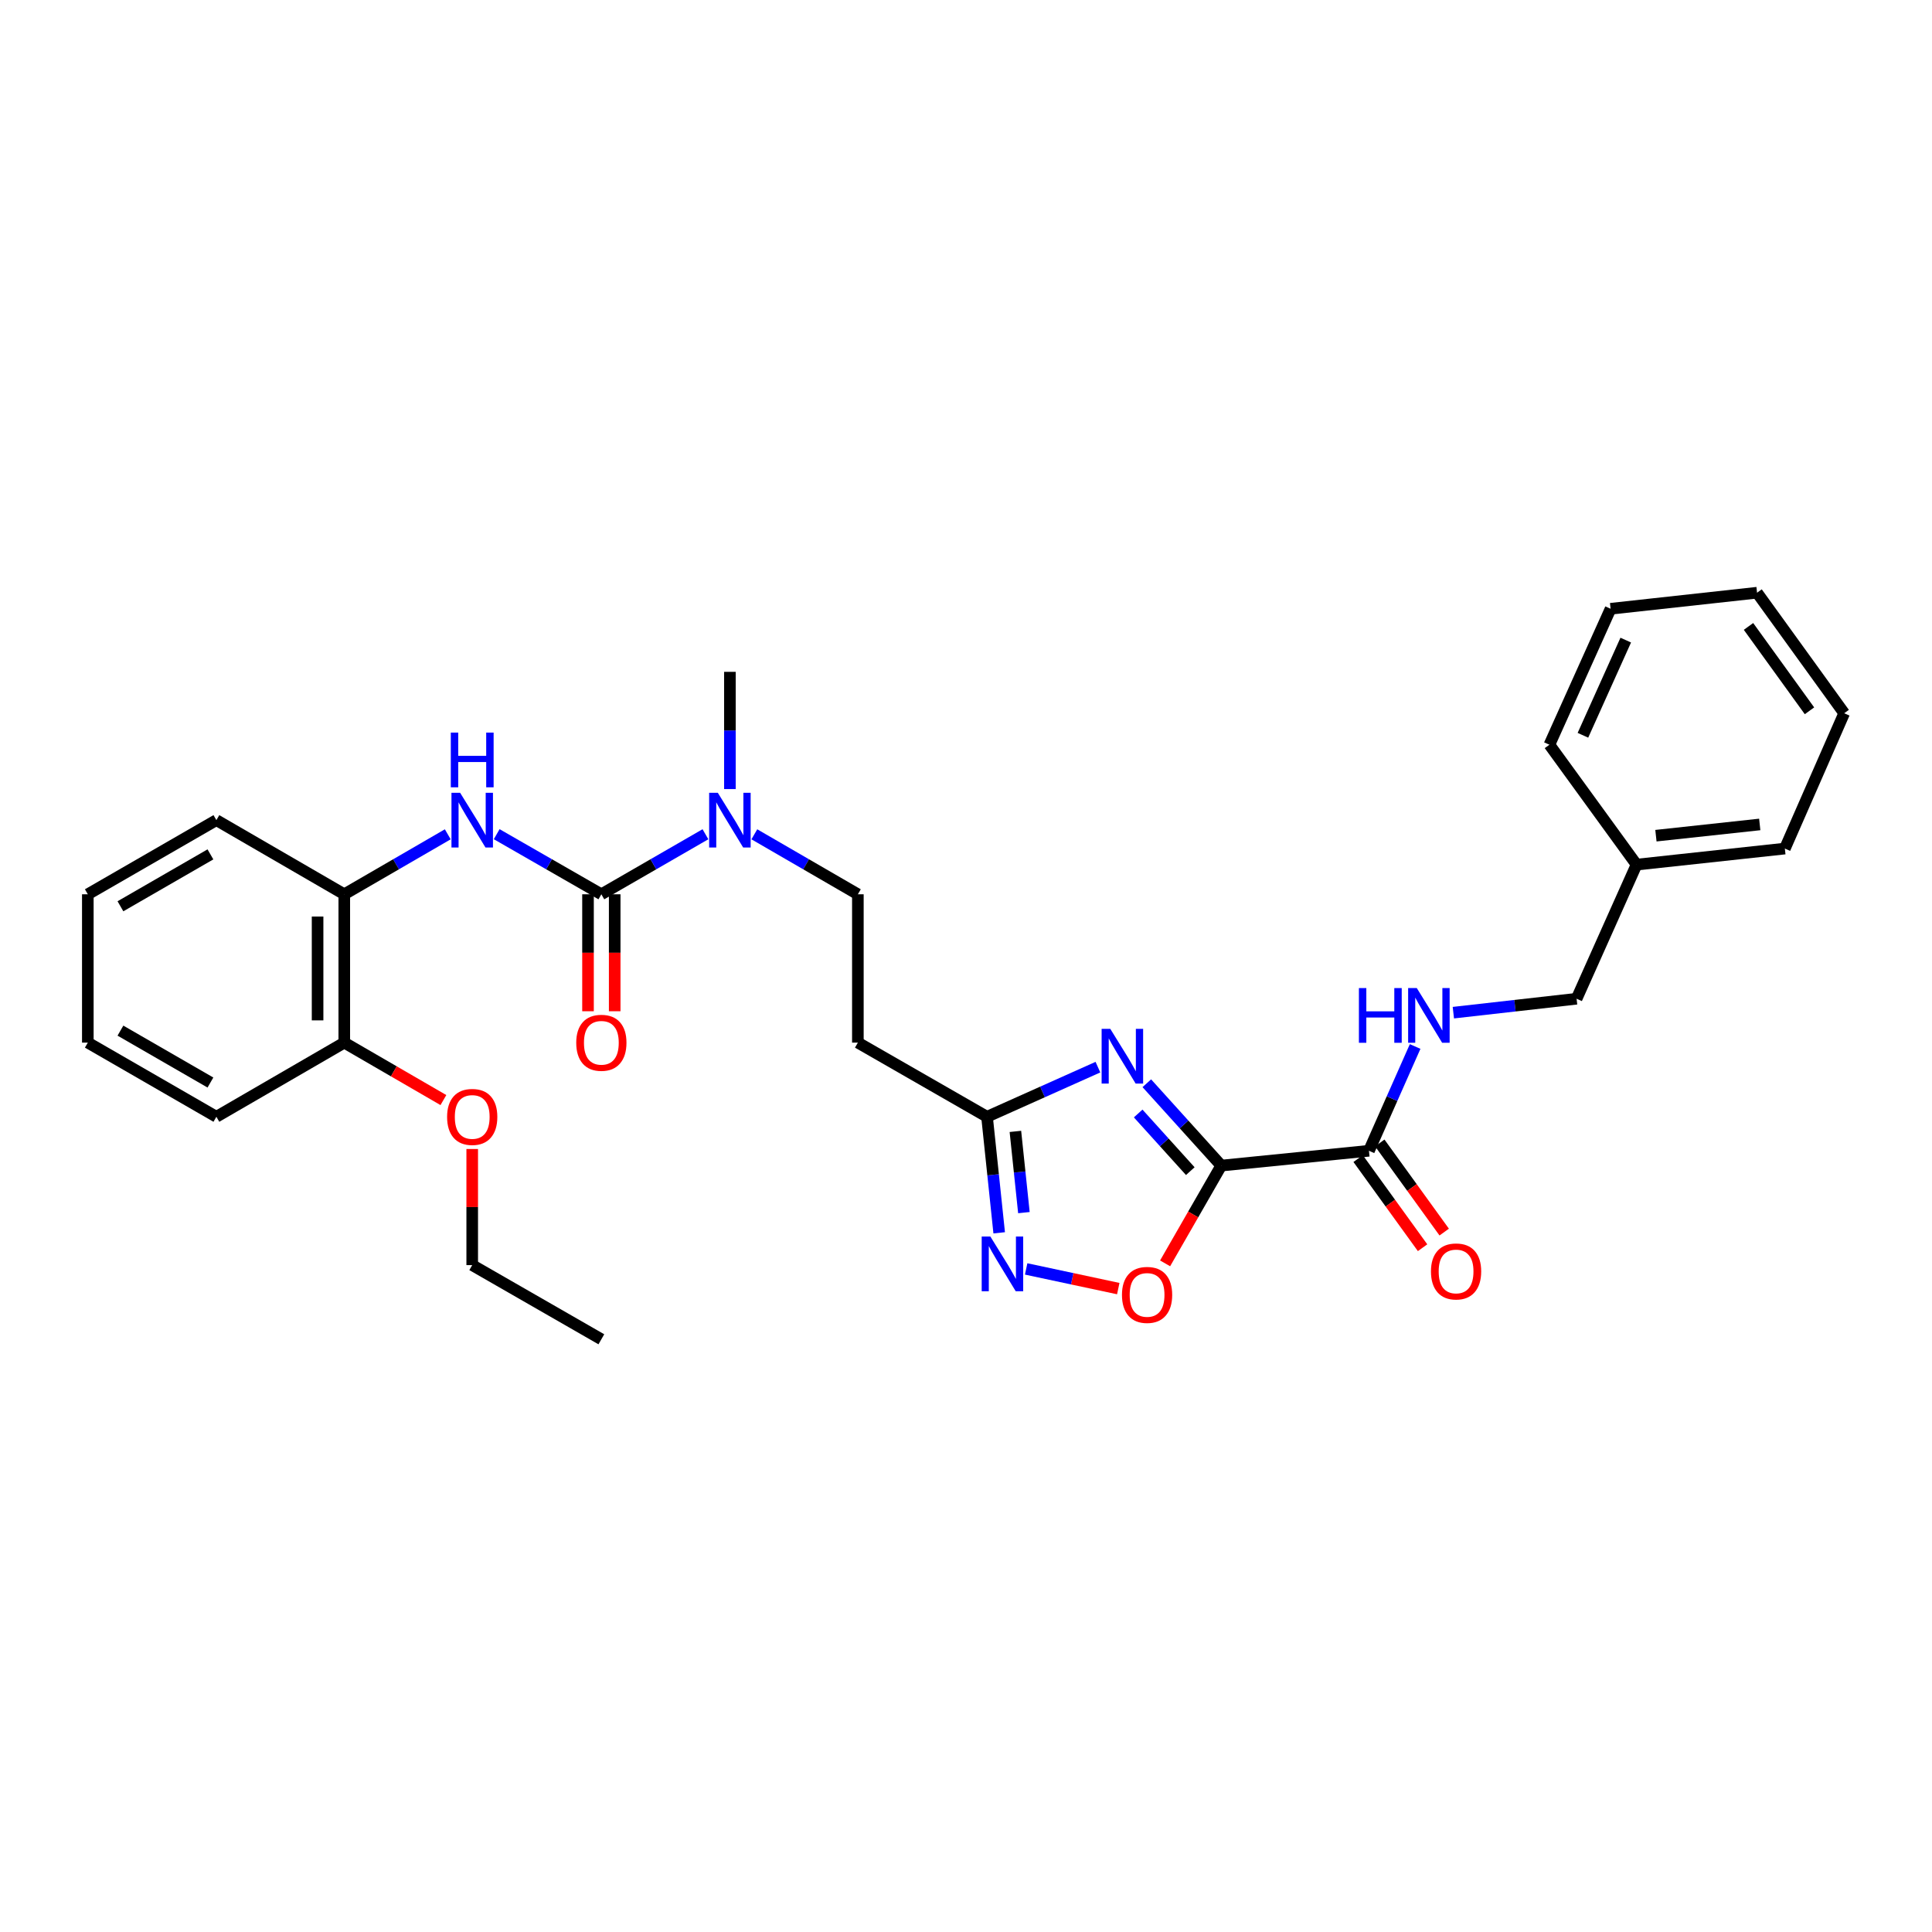 <?xml version='1.0' encoding='iso-8859-1'?>
<svg version='1.1' baseProfile='full'
              xmlns='http://www.w3.org/2000/svg'
                      xmlns:rdkit='http://www.rdkit.org/xml'
                      xmlns:xlink='http://www.w3.org/1999/xlink'
                  xml:space='preserve'
width='1000px' height='1000px' viewBox='0 0 1000 1000'>
<!-- END OF HEADER -->
<rect style='opacity:1.0;fill:#FFFFFF;stroke:none' width='1000' height='1000' x='0' y='0'> </rect>
<path class='bond-0' d='M 632.12,603.311 L 612.854,581.997' style='fill:none;fill-rule:evenodd;stroke:#000000;stroke-width:6px;stroke-linecap:butt;stroke-linejoin:miter;stroke-opacity:1' />
<path class='bond-0' d='M 612.854,581.997 L 593.588,560.683' style='fill:none;fill-rule:evenodd;stroke:#0000FF;stroke-width:6px;stroke-linecap:butt;stroke-linejoin:miter;stroke-opacity:1' />
<path class='bond-0' d='M 616.092,606.179 L 602.606,591.26' style='fill:none;fill-rule:evenodd;stroke:#000000;stroke-width:6px;stroke-linecap:butt;stroke-linejoin:miter;stroke-opacity:1' />
<path class='bond-0' d='M 602.606,591.26 L 589.12,576.34' style='fill:none;fill-rule:evenodd;stroke:#0000FF;stroke-width:6px;stroke-linecap:butt;stroke-linejoin:miter;stroke-opacity:1' />
<path class='bond-2' d='M 632.12,603.311 L 617.588,628.612' style='fill:none;fill-rule:evenodd;stroke:#000000;stroke-width:6px;stroke-linecap:butt;stroke-linejoin:miter;stroke-opacity:1' />
<path class='bond-2' d='M 617.588,628.612 L 603.057,653.914' style='fill:none;fill-rule:evenodd;stroke:#FF0000;stroke-width:6px;stroke-linecap:butt;stroke-linejoin:miter;stroke-opacity:1' />
<path class='bond-5' d='M 632.12,603.311 L 708.571,595.636' style='fill:none;fill-rule:evenodd;stroke:#000000;stroke-width:6px;stroke-linecap:butt;stroke-linejoin:miter;stroke-opacity:1' />
<path class='bond-4' d='M 568.281,552.355 L 539.582,565.197' style='fill:none;fill-rule:evenodd;stroke:#0000FF;stroke-width:6px;stroke-linecap:butt;stroke-linejoin:miter;stroke-opacity:1' />
<path class='bond-4' d='M 539.582,565.197 L 510.882,578.039' style='fill:none;fill-rule:evenodd;stroke:#000000;stroke-width:6px;stroke-linecap:butt;stroke-linejoin:miter;stroke-opacity:1' />
<path class='bond-1' d='M 311.26,462.88 L 338.197,447.342' style='fill:none;fill-rule:evenodd;stroke:#000000;stroke-width:6px;stroke-linecap:butt;stroke-linejoin:miter;stroke-opacity:1' />
<path class='bond-1' d='M 338.197,447.342 L 365.135,431.803' style='fill:none;fill-rule:evenodd;stroke:#0000FF;stroke-width:6px;stroke-linecap:butt;stroke-linejoin:miter;stroke-opacity:1' />
<path class='bond-6' d='M 311.26,462.88 L 284.172,447.327' style='fill:none;fill-rule:evenodd;stroke:#000000;stroke-width:6px;stroke-linecap:butt;stroke-linejoin:miter;stroke-opacity:1' />
<path class='bond-6' d='M 284.172,447.327 L 257.084,431.774' style='fill:none;fill-rule:evenodd;stroke:#0000FF;stroke-width:6px;stroke-linecap:butt;stroke-linejoin:miter;stroke-opacity:1' />
<path class='bond-11' d='M 304.353,462.88 L 304.353,493.15' style='fill:none;fill-rule:evenodd;stroke:#000000;stroke-width:6px;stroke-linecap:butt;stroke-linejoin:miter;stroke-opacity:1' />
<path class='bond-11' d='M 304.353,493.15 L 304.353,523.421' style='fill:none;fill-rule:evenodd;stroke:#FF0000;stroke-width:6px;stroke-linecap:butt;stroke-linejoin:miter;stroke-opacity:1' />
<path class='bond-11' d='M 318.166,462.88 L 318.166,493.15' style='fill:none;fill-rule:evenodd;stroke:#000000;stroke-width:6px;stroke-linecap:butt;stroke-linejoin:miter;stroke-opacity:1' />
<path class='bond-11' d='M 318.166,493.15 L 318.166,523.421' style='fill:none;fill-rule:evenodd;stroke:#FF0000;stroke-width:6px;stroke-linecap:butt;stroke-linejoin:miter;stroke-opacity:1' />
<path class='bond-3' d='M 578.812,666.976 L 554.974,661.886' style='fill:none;fill-rule:evenodd;stroke:#FF0000;stroke-width:6px;stroke-linecap:butt;stroke-linejoin:miter;stroke-opacity:1' />
<path class='bond-3' d='M 554.974,661.886 L 531.136,656.796' style='fill:none;fill-rule:evenodd;stroke:#0000FF;stroke-width:6px;stroke-linecap:butt;stroke-linejoin:miter;stroke-opacity:1' />
<path class='bond-30' d='M 517.178,638.102 L 514.03,608.071' style='fill:none;fill-rule:evenodd;stroke:#0000FF;stroke-width:6px;stroke-linecap:butt;stroke-linejoin:miter;stroke-opacity:1' />
<path class='bond-30' d='M 514.03,608.071 L 510.882,578.039' style='fill:none;fill-rule:evenodd;stroke:#000000;stroke-width:6px;stroke-linecap:butt;stroke-linejoin:miter;stroke-opacity:1' />
<path class='bond-30' d='M 529.972,627.652 L 527.769,606.63' style='fill:none;fill-rule:evenodd;stroke:#0000FF;stroke-width:6px;stroke-linecap:butt;stroke-linejoin:miter;stroke-opacity:1' />
<path class='bond-30' d='M 527.769,606.63 L 525.565,585.609' style='fill:none;fill-rule:evenodd;stroke:#000000;stroke-width:6px;stroke-linecap:butt;stroke-linejoin:miter;stroke-opacity:1' />
<path class='bond-8' d='M 510.882,578.039 L 444.032,539.66' style='fill:none;fill-rule:evenodd;stroke:#000000;stroke-width:6px;stroke-linecap:butt;stroke-linejoin:miter;stroke-opacity:1' />
<path class='bond-10' d='M 708.571,595.636 L 720.521,568.649' style='fill:none;fill-rule:evenodd;stroke:#000000;stroke-width:6px;stroke-linecap:butt;stroke-linejoin:miter;stroke-opacity:1' />
<path class='bond-10' d='M 720.521,568.649 L 732.472,541.661' style='fill:none;fill-rule:evenodd;stroke:#0000FF;stroke-width:6px;stroke-linecap:butt;stroke-linejoin:miter;stroke-opacity:1' />
<path class='bond-13' d='M 702.973,599.683 L 719.648,622.749' style='fill:none;fill-rule:evenodd;stroke:#000000;stroke-width:6px;stroke-linecap:butt;stroke-linejoin:miter;stroke-opacity:1' />
<path class='bond-13' d='M 719.648,622.749 L 736.324,645.815' style='fill:none;fill-rule:evenodd;stroke:#FF0000;stroke-width:6px;stroke-linecap:butt;stroke-linejoin:miter;stroke-opacity:1' />
<path class='bond-13' d='M 714.168,591.59 L 730.843,614.656' style='fill:none;fill-rule:evenodd;stroke:#000000;stroke-width:6px;stroke-linecap:butt;stroke-linejoin:miter;stroke-opacity:1' />
<path class='bond-13' d='M 730.843,614.656 L 747.518,637.722' style='fill:none;fill-rule:evenodd;stroke:#FF0000;stroke-width:6px;stroke-linecap:butt;stroke-linejoin:miter;stroke-opacity:1' />
<path class='bond-9' d='M 231.764,431.834 L 204.98,447.357' style='fill:none;fill-rule:evenodd;stroke:#0000FF;stroke-width:6px;stroke-linecap:butt;stroke-linejoin:miter;stroke-opacity:1' />
<path class='bond-9' d='M 204.98,447.357 L 178.196,462.88' style='fill:none;fill-rule:evenodd;stroke:#000000;stroke-width:6px;stroke-linecap:butt;stroke-linejoin:miter;stroke-opacity:1' />
<path class='bond-7' d='M 390.449,431.833 L 417.24,447.356' style='fill:none;fill-rule:evenodd;stroke:#0000FF;stroke-width:6px;stroke-linecap:butt;stroke-linejoin:miter;stroke-opacity:1' />
<path class='bond-7' d='M 417.24,447.356 L 444.032,462.88' style='fill:none;fill-rule:evenodd;stroke:#000000;stroke-width:6px;stroke-linecap:butt;stroke-linejoin:miter;stroke-opacity:1' />
<path class='bond-19' d='M 377.795,408.422 L 377.795,378.082' style='fill:none;fill-rule:evenodd;stroke:#0000FF;stroke-width:6px;stroke-linecap:butt;stroke-linejoin:miter;stroke-opacity:1' />
<path class='bond-19' d='M 377.795,378.082 L 377.795,347.743' style='fill:none;fill-rule:evenodd;stroke:#000000;stroke-width:6px;stroke-linecap:butt;stroke-linejoin:miter;stroke-opacity:1' />
<path class='bond-12' d='M 444.032,539.66 L 444.032,462.88' style='fill:none;fill-rule:evenodd;stroke:#000000;stroke-width:6px;stroke-linecap:butt;stroke-linejoin:miter;stroke-opacity:1' />
<path class='bond-14' d='M 178.196,462.88 L 178.196,539.66' style='fill:none;fill-rule:evenodd;stroke:#000000;stroke-width:6px;stroke-linecap:butt;stroke-linejoin:miter;stroke-opacity:1' />
<path class='bond-14' d='M 164.382,474.397 L 164.382,528.143' style='fill:none;fill-rule:evenodd;stroke:#000000;stroke-width:6px;stroke-linecap:butt;stroke-linejoin:miter;stroke-opacity:1' />
<path class='bond-18' d='M 178.196,462.88 L 111.998,424.501' style='fill:none;fill-rule:evenodd;stroke:#000000;stroke-width:6px;stroke-linecap:butt;stroke-linejoin:miter;stroke-opacity:1' />
<path class='bond-15' d='M 752.253,524.155 L 784.147,520.55' style='fill:none;fill-rule:evenodd;stroke:#0000FF;stroke-width:6px;stroke-linecap:butt;stroke-linejoin:miter;stroke-opacity:1' />
<path class='bond-15' d='M 784.147,520.55 L 816.041,516.945' style='fill:none;fill-rule:evenodd;stroke:#000000;stroke-width:6px;stroke-linecap:butt;stroke-linejoin:miter;stroke-opacity:1' />
<path class='bond-16' d='M 178.196,539.66 L 203.85,554.528' style='fill:none;fill-rule:evenodd;stroke:#000000;stroke-width:6px;stroke-linecap:butt;stroke-linejoin:miter;stroke-opacity:1' />
<path class='bond-16' d='M 203.85,554.528 L 229.504,569.396' style='fill:none;fill-rule:evenodd;stroke:#FF0000;stroke-width:6px;stroke-linecap:butt;stroke-linejoin:miter;stroke-opacity:1' />
<path class='bond-20' d='M 178.196,539.66 L 111.998,578.039' style='fill:none;fill-rule:evenodd;stroke:#000000;stroke-width:6px;stroke-linecap:butt;stroke-linejoin:miter;stroke-opacity:1' />
<path class='bond-17' d='M 816.041,516.945 L 847.075,447.531' style='fill:none;fill-rule:evenodd;stroke:#000000;stroke-width:6px;stroke-linecap:butt;stroke-linejoin:miter;stroke-opacity:1' />
<path class='bond-21' d='M 244.417,594.719 L 244.417,624.77' style='fill:none;fill-rule:evenodd;stroke:#FF0000;stroke-width:6px;stroke-linecap:butt;stroke-linejoin:miter;stroke-opacity:1' />
<path class='bond-21' d='M 244.417,624.77 L 244.417,654.82' style='fill:none;fill-rule:evenodd;stroke:#000000;stroke-width:6px;stroke-linecap:butt;stroke-linejoin:miter;stroke-opacity:1' />
<path class='bond-22' d='M 847.075,447.531 L 923.841,439.22' style='fill:none;fill-rule:evenodd;stroke:#000000;stroke-width:6px;stroke-linecap:butt;stroke-linejoin:miter;stroke-opacity:1' />
<path class='bond-22' d='M 857.103,432.551 L 910.839,426.733' style='fill:none;fill-rule:evenodd;stroke:#000000;stroke-width:6px;stroke-linecap:butt;stroke-linejoin:miter;stroke-opacity:1' />
<path class='bond-23' d='M 847.075,447.531 L 801.974,385.47' style='fill:none;fill-rule:evenodd;stroke:#000000;stroke-width:6px;stroke-linecap:butt;stroke-linejoin:miter;stroke-opacity:1' />
<path class='bond-25' d='M 111.998,424.501 L 45.455,462.88' style='fill:none;fill-rule:evenodd;stroke:#000000;stroke-width:6px;stroke-linecap:butt;stroke-linejoin:miter;stroke-opacity:1' />
<path class='bond-25' d='M 108.918,442.224 L 62.337,469.089' style='fill:none;fill-rule:evenodd;stroke:#000000;stroke-width:6px;stroke-linecap:butt;stroke-linejoin:miter;stroke-opacity:1' />
<path class='bond-32' d='M 111.998,578.039 L 45.455,539.66' style='fill:none;fill-rule:evenodd;stroke:#000000;stroke-width:6px;stroke-linecap:butt;stroke-linejoin:miter;stroke-opacity:1' />
<path class='bond-32' d='M 108.918,560.316 L 62.337,533.451' style='fill:none;fill-rule:evenodd;stroke:#000000;stroke-width:6px;stroke-linecap:butt;stroke-linejoin:miter;stroke-opacity:1' />
<path class='bond-24' d='M 244.417,654.82 L 311.26,693.214' style='fill:none;fill-rule:evenodd;stroke:#000000;stroke-width:6px;stroke-linecap:butt;stroke-linejoin:miter;stroke-opacity:1' />
<path class='bond-27' d='M 923.841,439.22 L 954.545,369.177' style='fill:none;fill-rule:evenodd;stroke:#000000;stroke-width:6px;stroke-linecap:butt;stroke-linejoin:miter;stroke-opacity:1' />
<path class='bond-28' d='M 801.974,385.47 L 833.638,315.097' style='fill:none;fill-rule:evenodd;stroke:#000000;stroke-width:6px;stroke-linecap:butt;stroke-linejoin:miter;stroke-opacity:1' />
<path class='bond-28' d='M 819.321,380.582 L 841.485,331.321' style='fill:none;fill-rule:evenodd;stroke:#000000;stroke-width:6px;stroke-linecap:butt;stroke-linejoin:miter;stroke-opacity:1' />
<path class='bond-26' d='M 45.455,462.88 L 45.455,539.66' style='fill:none;fill-rule:evenodd;stroke:#000000;stroke-width:6px;stroke-linecap:butt;stroke-linejoin:miter;stroke-opacity:1' />
<path class='bond-31' d='M 954.545,369.177 L 909.452,306.786' style='fill:none;fill-rule:evenodd;stroke:#000000;stroke-width:6px;stroke-linecap:butt;stroke-linejoin:miter;stroke-opacity:1' />
<path class='bond-31' d='M 936.586,367.91 L 905.02,324.236' style='fill:none;fill-rule:evenodd;stroke:#000000;stroke-width:6px;stroke-linecap:butt;stroke-linejoin:miter;stroke-opacity:1' />
<path class='bond-29' d='M 833.638,315.097 L 909.452,306.786' style='fill:none;fill-rule:evenodd;stroke:#000000;stroke-width:6px;stroke-linecap:butt;stroke-linejoin:miter;stroke-opacity:1' />
<path  class='atom-1' d='M 574.68 532.53
L 583.96 547.53
Q 584.88 549.01, 586.36 551.69
Q 587.84 554.37, 587.92 554.53
L 587.92 532.53
L 591.68 532.53
L 591.68 560.85
L 587.8 560.85
L 577.84 544.45
Q 576.68 542.53, 575.44 540.33
Q 574.24 538.13, 573.88 537.45
L 573.88 560.85
L 570.2 560.85
L 570.2 532.53
L 574.68 532.53
' fill='#0000FF'/>
<path  class='atom-3' d='M 580.726 670.241
Q 580.726 663.441, 584.086 659.641
Q 587.446 655.841, 593.726 655.841
Q 600.006 655.841, 603.366 659.641
Q 606.726 663.441, 606.726 670.241
Q 606.726 677.121, 603.326 681.041
Q 599.926 684.921, 593.726 684.921
Q 587.486 684.921, 584.086 681.041
Q 580.726 677.161, 580.726 670.241
M 593.726 681.721
Q 598.046 681.721, 600.366 678.841
Q 602.726 675.921, 602.726 670.241
Q 602.726 664.681, 600.366 661.881
Q 598.046 659.041, 593.726 659.041
Q 589.406 659.041, 587.046 661.841
Q 584.726 664.641, 584.726 670.241
Q 584.726 675.961, 587.046 678.841
Q 589.406 681.721, 593.726 681.721
' fill='#FF0000'/>
<path  class='atom-4' d='M 512.603 640.016
L 521.883 655.016
Q 522.803 656.496, 524.283 659.176
Q 525.763 661.856, 525.843 662.016
L 525.843 640.016
L 529.603 640.016
L 529.603 668.336
L 525.723 668.336
L 515.763 651.936
Q 514.603 650.016, 513.363 647.816
Q 512.163 645.616, 511.803 644.936
L 511.803 668.336
L 508.123 668.336
L 508.123 640.016
L 512.603 640.016
' fill='#0000FF'/>
<path  class='atom-7' d='M 238.157 410.341
L 247.437 425.341
Q 248.357 426.821, 249.837 429.501
Q 251.317 432.181, 251.397 432.341
L 251.397 410.341
L 255.157 410.341
L 255.157 438.661
L 251.277 438.661
L 241.317 422.261
Q 240.157 420.341, 238.917 418.141
Q 237.717 415.941, 237.357 415.261
L 237.357 438.661
L 233.677 438.661
L 233.677 410.341
L 238.157 410.341
' fill='#0000FF'/>
<path  class='atom-7' d='M 233.337 379.189
L 237.177 379.189
L 237.177 391.229
L 251.657 391.229
L 251.657 379.189
L 255.497 379.189
L 255.497 407.509
L 251.657 407.509
L 251.657 394.429
L 237.177 394.429
L 237.177 407.509
L 233.337 407.509
L 233.337 379.189
' fill='#0000FF'/>
<path  class='atom-8' d='M 371.535 410.341
L 380.815 425.341
Q 381.735 426.821, 383.215 429.501
Q 384.695 432.181, 384.775 432.341
L 384.775 410.341
L 388.535 410.341
L 388.535 438.661
L 384.655 438.661
L 374.695 422.261
Q 373.535 420.341, 372.295 418.141
Q 371.095 415.941, 370.735 415.261
L 370.735 438.661
L 367.055 438.661
L 367.055 410.341
L 371.535 410.341
' fill='#0000FF'/>
<path  class='atom-11' d='M 703.37 511.426
L 707.21 511.426
L 707.21 523.466
L 721.69 523.466
L 721.69 511.426
L 725.53 511.426
L 725.53 539.746
L 721.69 539.746
L 721.69 526.666
L 707.21 526.666
L 707.21 539.746
L 703.37 539.746
L 703.37 511.426
' fill='#0000FF'/>
<path  class='atom-11' d='M 733.33 511.426
L 742.61 526.426
Q 743.53 527.906, 745.01 530.586
Q 746.49 533.266, 746.57 533.426
L 746.57 511.426
L 750.33 511.426
L 750.33 539.746
L 746.45 539.746
L 736.49 523.346
Q 735.33 521.426, 734.09 519.226
Q 732.89 517.026, 732.53 516.346
L 732.53 539.746
L 728.85 539.746
L 728.85 511.426
L 733.33 511.426
' fill='#0000FF'/>
<path  class='atom-12' d='M 298.26 539.74
Q 298.26 532.94, 301.62 529.14
Q 304.98 525.34, 311.26 525.34
Q 317.54 525.34, 320.9 529.14
Q 324.26 532.94, 324.26 539.74
Q 324.26 546.62, 320.86 550.54
Q 317.46 554.42, 311.26 554.42
Q 305.02 554.42, 301.62 550.54
Q 298.26 546.66, 298.26 539.74
M 311.26 551.22
Q 315.58 551.22, 317.9 548.34
Q 320.26 545.42, 320.26 539.74
Q 320.26 534.18, 317.9 531.38
Q 315.58 528.54, 311.26 528.54
Q 306.94 528.54, 304.58 531.34
Q 302.26 534.14, 302.26 539.74
Q 302.26 545.46, 304.58 548.34
Q 306.94 551.22, 311.26 551.22
' fill='#FF0000'/>
<path  class='atom-14' d='M 740.664 658.093
Q 740.664 651.293, 744.024 647.493
Q 747.384 643.693, 753.664 643.693
Q 759.944 643.693, 763.304 647.493
Q 766.664 651.293, 766.664 658.093
Q 766.664 664.973, 763.264 668.893
Q 759.864 672.773, 753.664 672.773
Q 747.424 672.773, 744.024 668.893
Q 740.664 665.013, 740.664 658.093
M 753.664 669.573
Q 757.984 669.573, 760.304 666.693
Q 762.664 663.773, 762.664 658.093
Q 762.664 652.533, 760.304 649.733
Q 757.984 646.893, 753.664 646.893
Q 749.344 646.893, 746.984 649.693
Q 744.664 652.493, 744.664 658.093
Q 744.664 663.813, 746.984 666.693
Q 749.344 669.573, 753.664 669.573
' fill='#FF0000'/>
<path  class='atom-17' d='M 231.417 578.119
Q 231.417 571.319, 234.777 567.519
Q 238.137 563.719, 244.417 563.719
Q 250.697 563.719, 254.057 567.519
Q 257.417 571.319, 257.417 578.119
Q 257.417 584.999, 254.017 588.919
Q 250.617 592.799, 244.417 592.799
Q 238.177 592.799, 234.777 588.919
Q 231.417 585.039, 231.417 578.119
M 244.417 589.599
Q 248.737 589.599, 251.057 586.719
Q 253.417 583.799, 253.417 578.119
Q 253.417 572.559, 251.057 569.759
Q 248.737 566.919, 244.417 566.919
Q 240.097 566.919, 237.737 569.719
Q 235.417 572.519, 235.417 578.119
Q 235.417 583.839, 237.737 586.719
Q 240.097 589.599, 244.417 589.599
' fill='#FF0000'/>
</svg>
